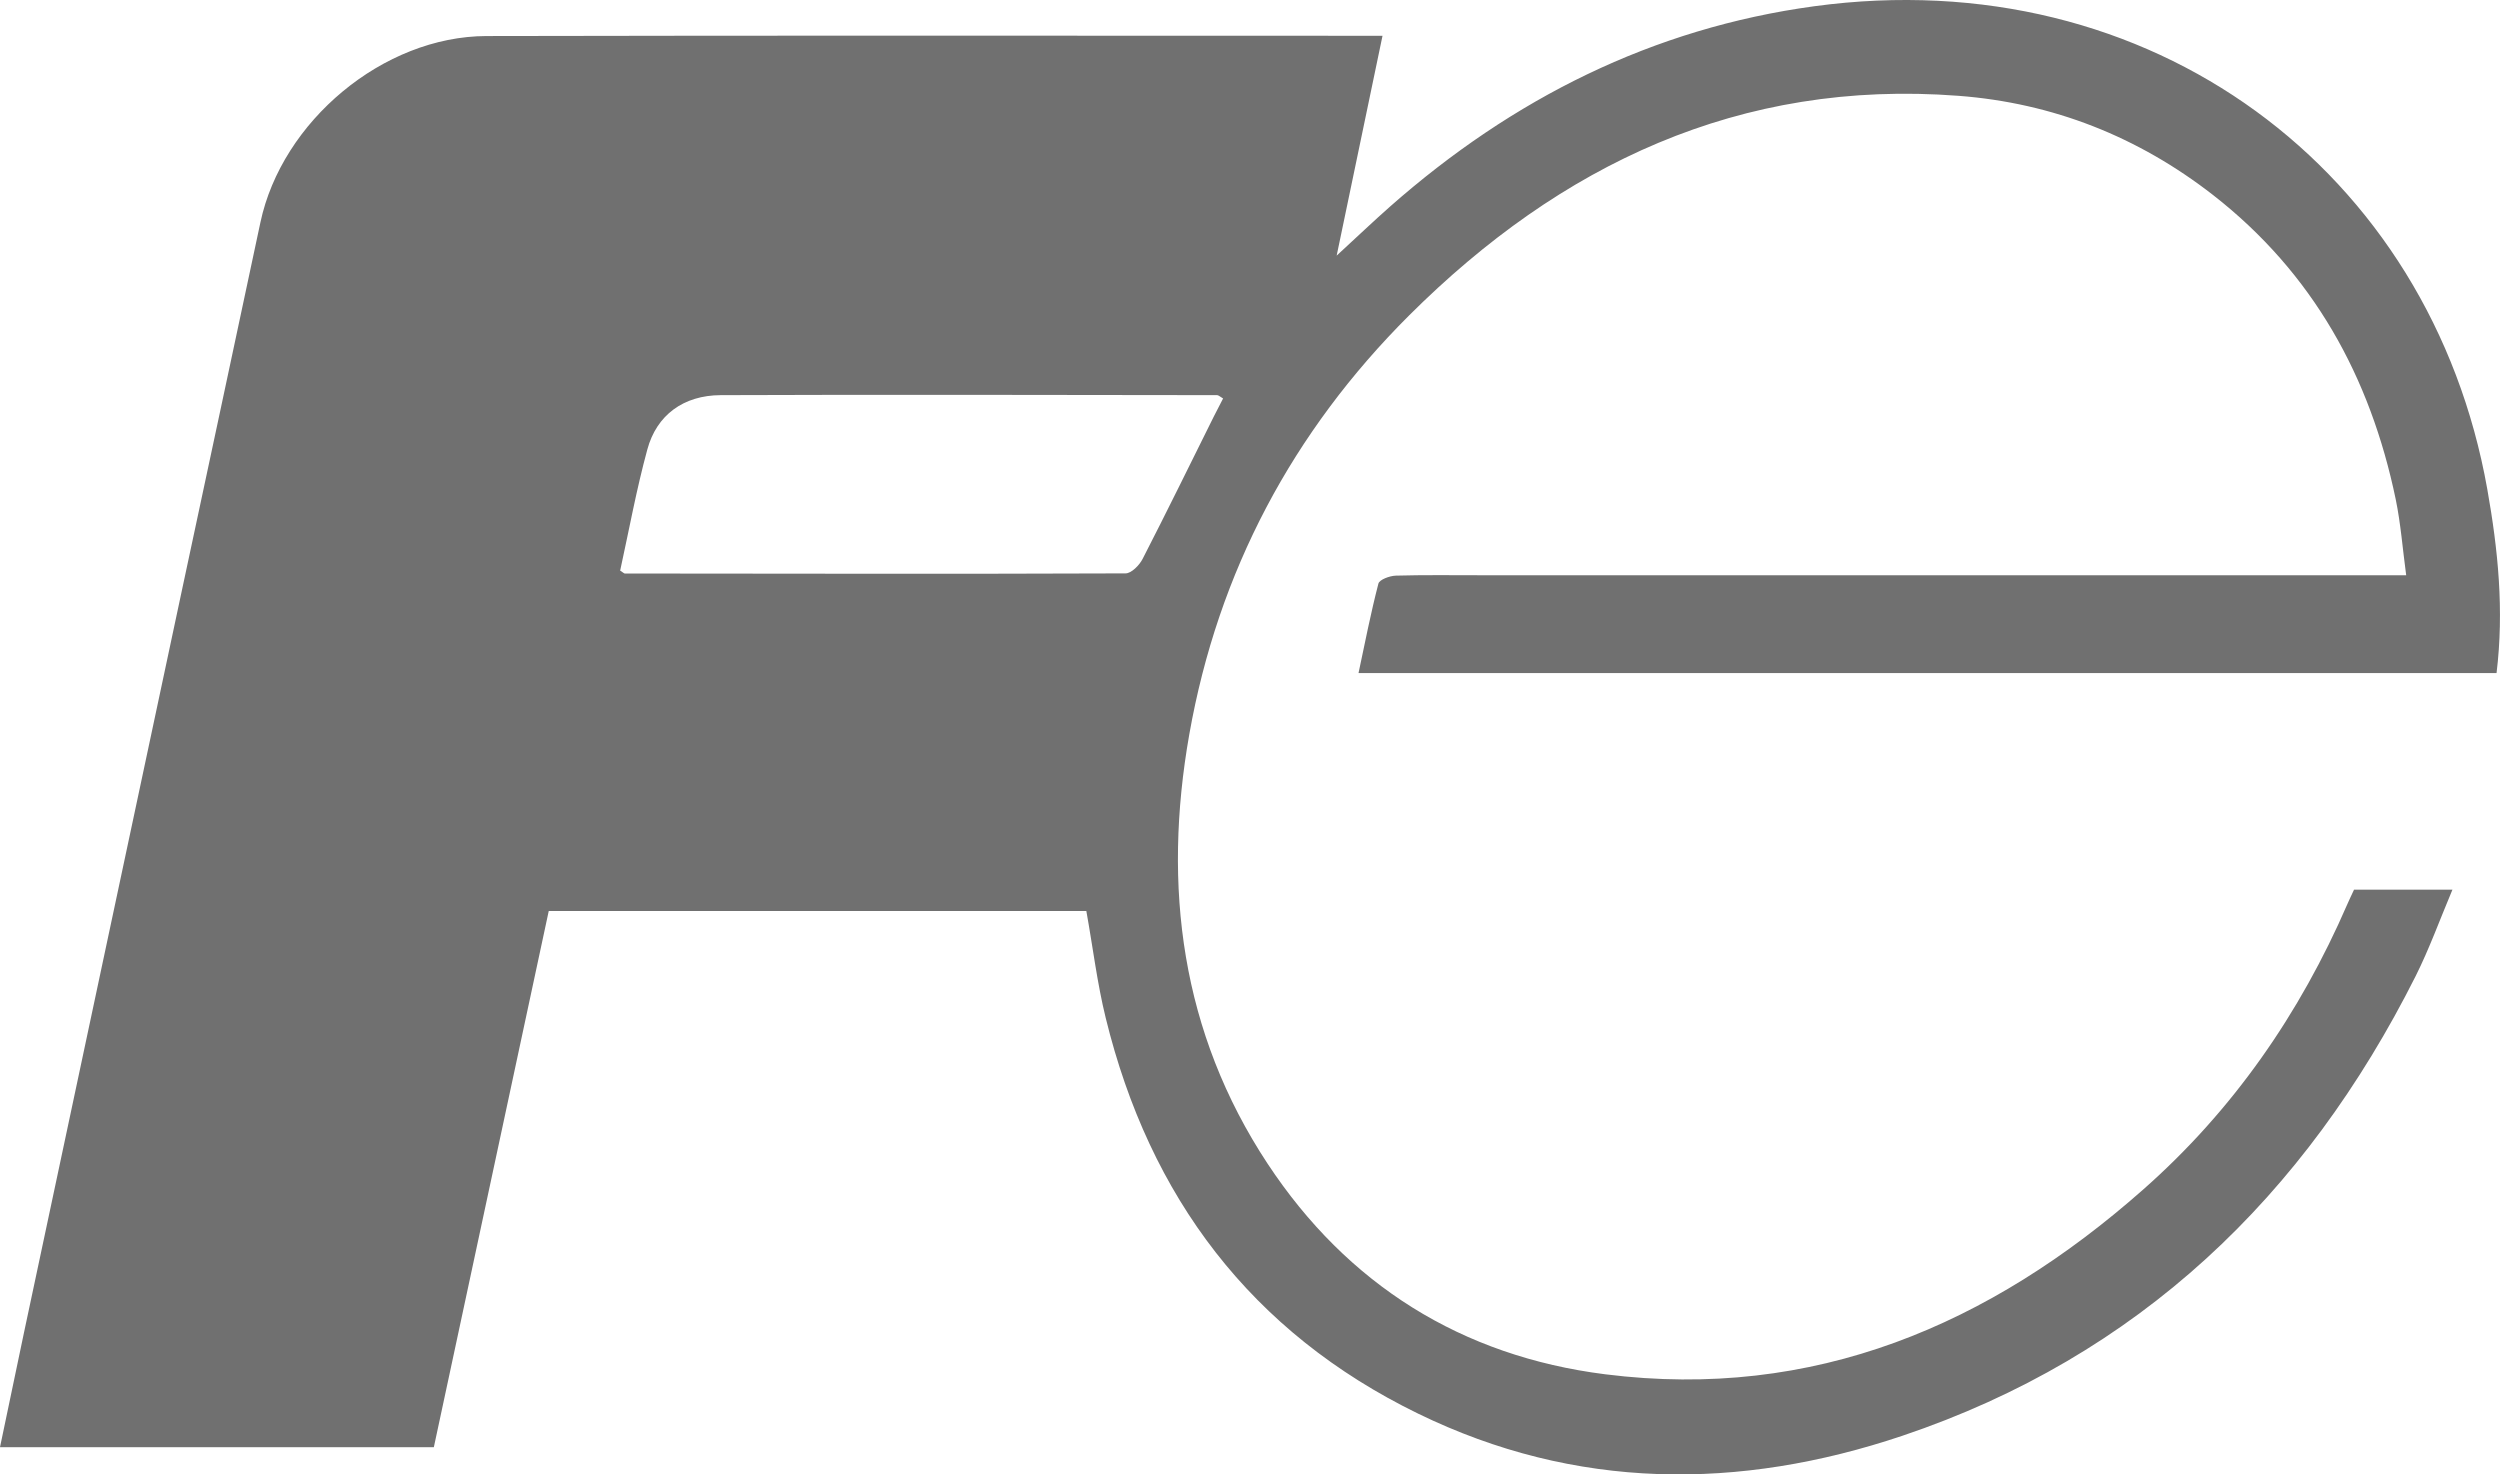 <?xml version="1.0" encoding="UTF-8"?>
<svg id="Layer_2" data-name="Layer 2" xmlns="http://www.w3.org/2000/svg" viewBox="0 0 188.66 111.27">
  <defs>
    <style>
      .cls-1 {
        fill: #707070;
      }
    </style>
  </defs>
  <g id="Layer_1-2" data-name="Layer 1">
    <path class="cls-1" d="M177.63,67.14h7.44c-.95,2.26-1.74,4.45-2.77,6.51-8.36,16.64-20.92,28.7-38.74,34.7-12.32,4.14-24.66,4.12-36.54-1.67-12.6-6.14-20.27-16.34-23.58-29.87-.64-2.6-.96-5.28-1.46-8.06H41.41c-2.87,13.41-5.76,26.9-8.67,40.46H0c.62-2.98,1.22-5.86,1.83-8.74,3.96-18.61,7.91-37.22,11.88-55.84,1.98-9.28,3.97-18.56,5.94-27.84,1.62-7.64,9.27-14.05,17.06-14.07,22.18-.05,44.37-.02,66.55-.02h1.07c-1.14,5.45-2.25,10.77-3.46,16.59,1.59-1.46,2.8-2.62,4.05-3.72C114.13,7.46,124.7,2.13,136.92,.47c25.41-3.45,46.51,12.42,50.78,36.44,.81,4.56,1.28,9.13,.7,13.88H102.52c.49-2.31,.93-4.55,1.5-6.75,.08-.3,.84-.58,1.3-.6,2.14-.06,4.29-.03,6.44-.03,22.57,0,45.14,0,67.71,0,.6,0,1.2,0,2.11,0-.27-2-.41-3.89-.79-5.73-1.92-9.25-6.25-17.09-13.78-22.96-5.65-4.4-12.09-6.95-19.22-7.49-16.5-1.26-30.03,5.19-41.45,16.57-8.79,8.77-14.42,19.34-16.59,31.61-2.03,11.5-.62,22.51,5.91,32.41,6.02,9.12,14.63,14.52,25.48,15.89,15.74,1.98,29.01-3.71,40.59-13.94,6.78-5.98,11.83-13.27,15.42-21.56,.15-.35,.32-.69,.49-1.06ZM46.8,43.06c.26,.17,.3,.22,.35,.22,12.6,.01,25.19,.04,37.79-.01,.44,0,1.05-.62,1.29-1.1,1.83-3.56,3.59-7.16,5.37-10.74,.23-.46,.47-.91,.7-1.36-.26-.15-.35-.25-.45-.25-12.49-.01-24.97-.05-37.46,0-2.82,.01-4.84,1.51-5.54,4.1-.82,3.01-1.38,6.08-2.05,9.14Z"/>
  </g>
</svg>